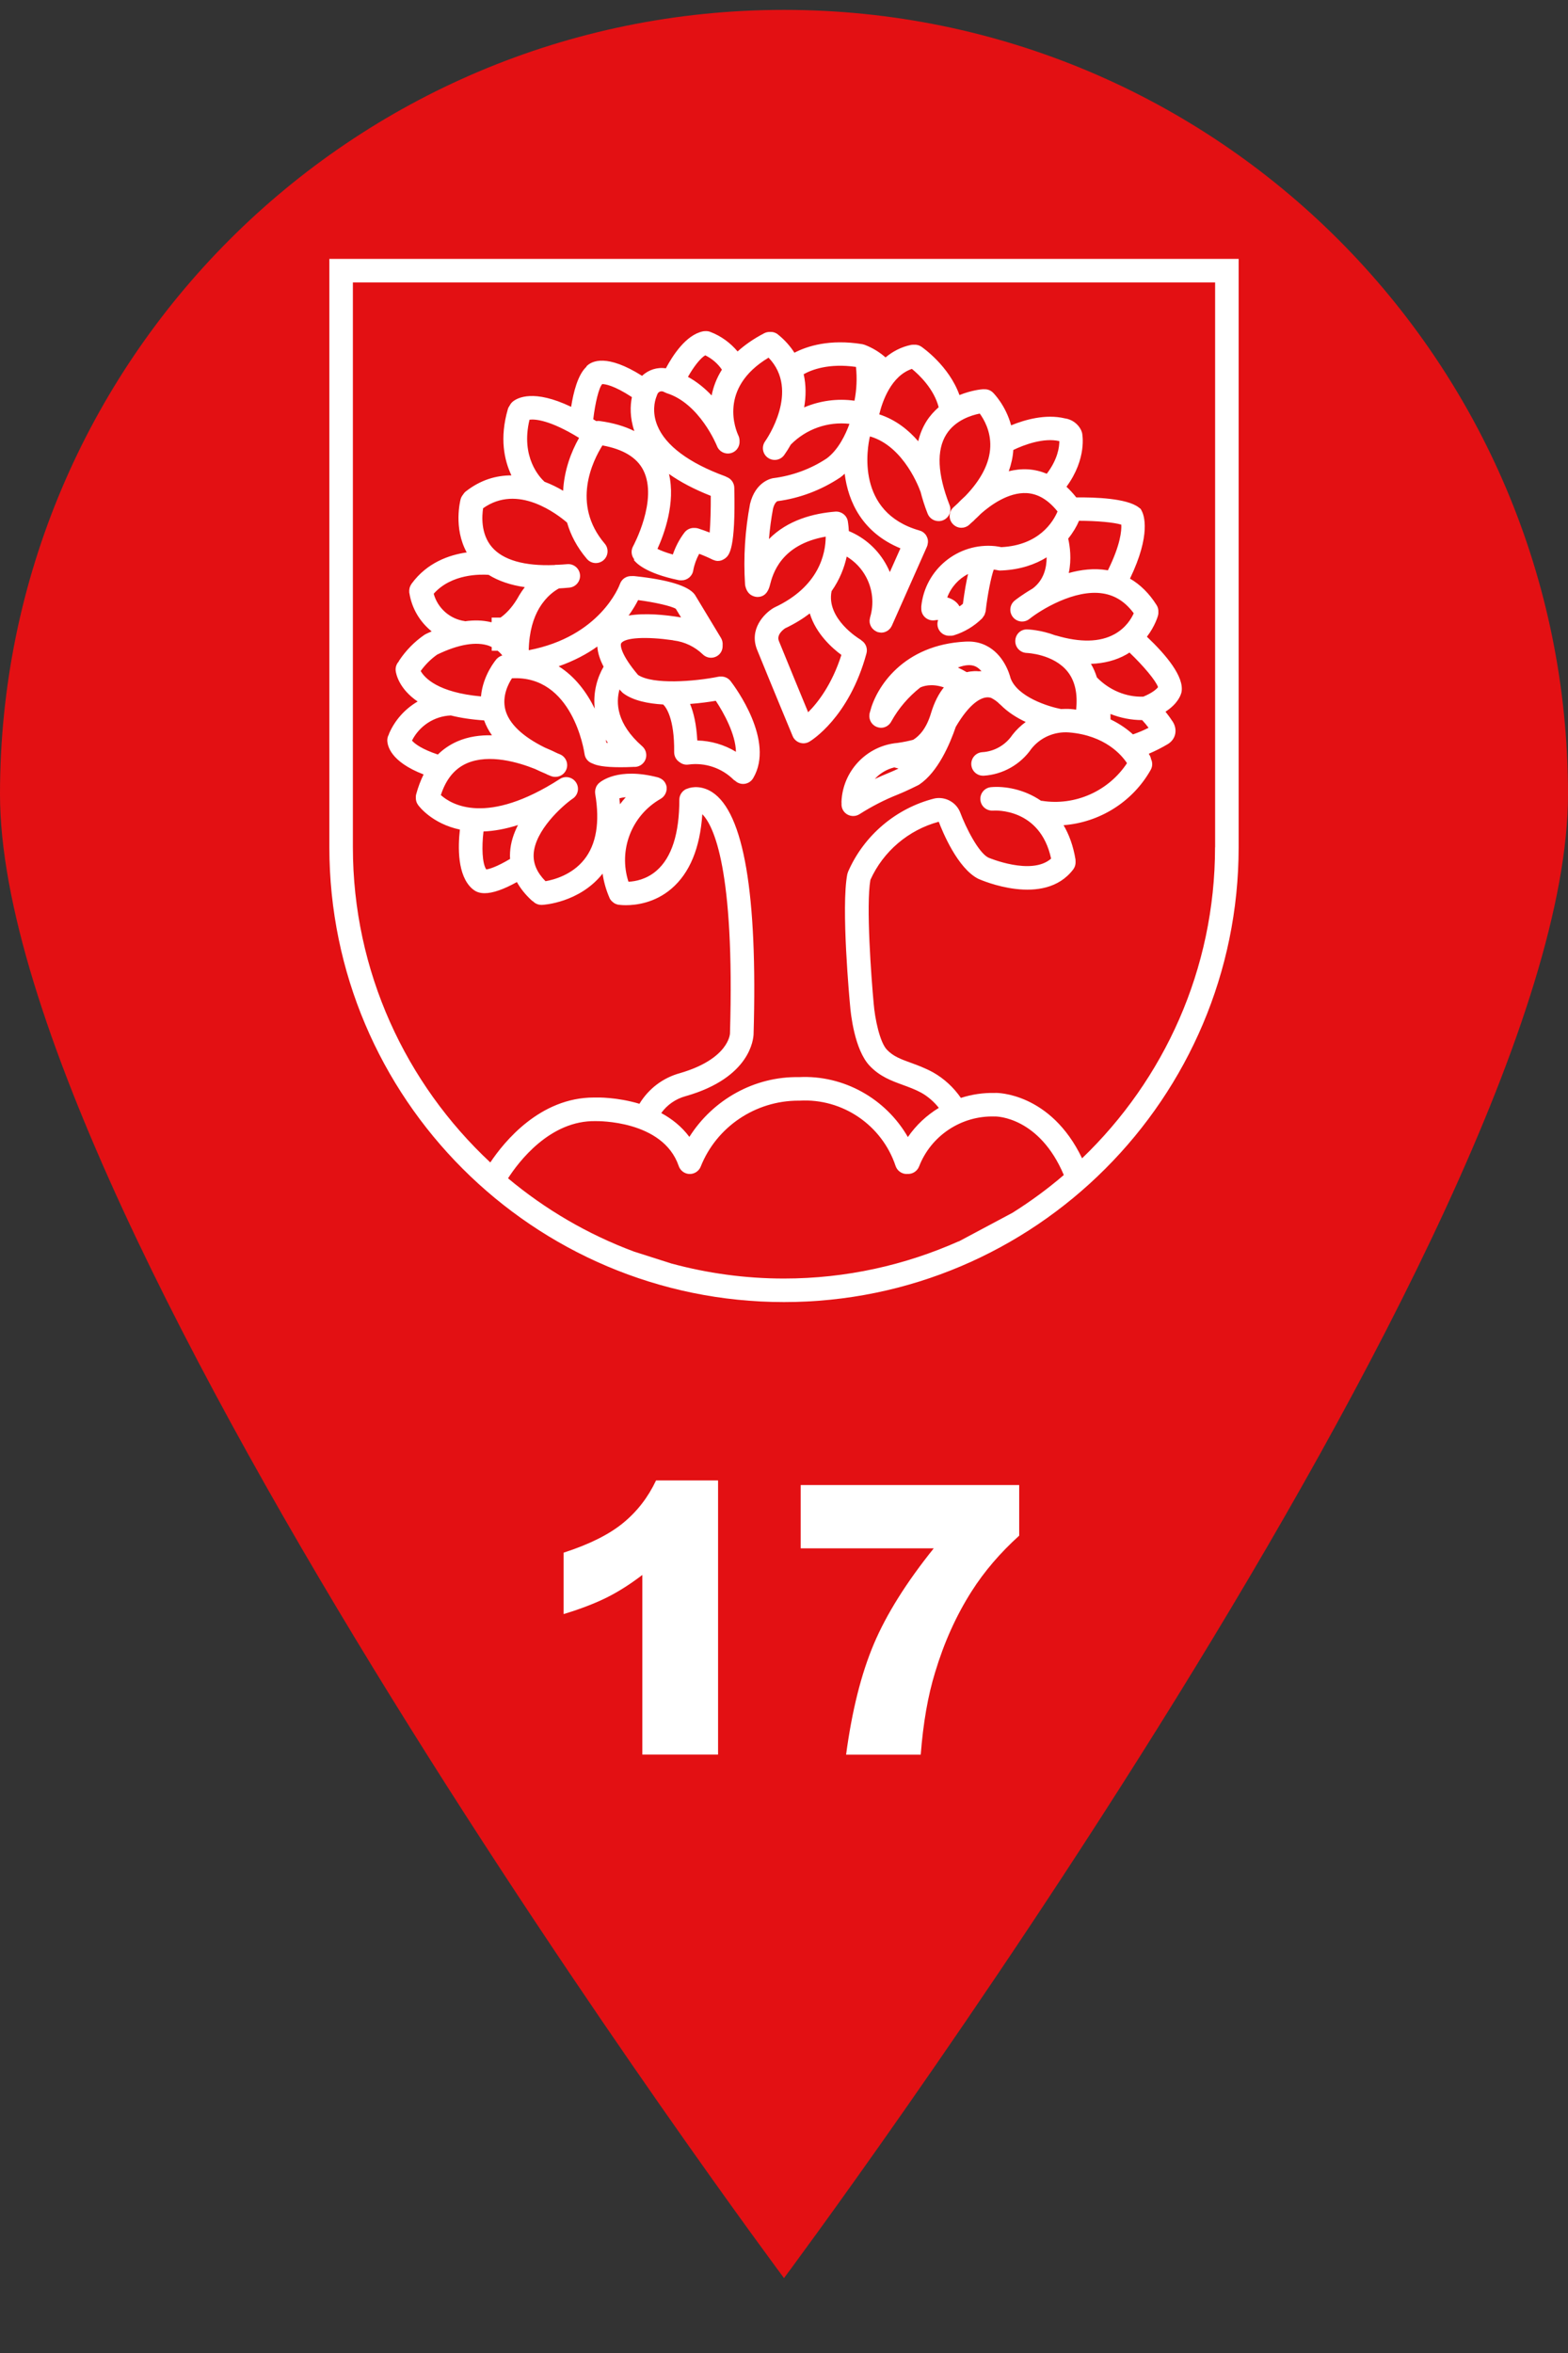 <?xml version="1.0" encoding="UTF-8"?>
<svg xmlns="http://www.w3.org/2000/svg" id="a" data-name="Ebene 1" viewBox="0 0 200 300">
  <rect x="0" y="0" width="200" height="300" fill="#333333" stroke="none"/>
  <path d="m200,101.26c0,55.23-100,189.19-100,189.19,0,0-100-133.96-100-189.19S44.77,1.26,100,1.26s100,44.77,100,100Z" style="fill: #e31013;"></path>
  <g>
    <path d="m91.59,188.75v34.95h-9.66v-22.9c-1.56,1.19-3.07,2.15-4.54,2.88s-3.29,1.44-5.5,2.11v-7.83c3.25-1.05,5.77-2.3,7.57-3.77s3.2-3.28,4.22-5.44h7.9Z" style="fill: #fff;"></path>
    <path d="m102.13,189.34h27.87v6.45c-2.42,2.19-4.45,4.55-6.07,7.1-1.97,3.09-3.52,6.54-4.66,10.34-.91,2.95-1.52,6.45-1.83,10.48h-9.52c.75-5.61,1.93-10.31,3.54-14.11s4.16-7.86,7.64-12.19h-16.97v-8.06Z" style="fill: #fff;"></path>
  </g>
  <path d="m42.01,33.01v75.01c0,31.98,26.01,57.99,57.99,57.99s57.99-26.01,57.99-57.99V33.01H42.01Zm45.47,106.74s0,0,0,0c8.23-2.35,8.62-7.28,8.64-7.92,0,0,0,0,0,0,.52-17.84-1.25-28.22-5.28-30.83-1.24-.8-2.48-.74-3.22-.43-.03.01-.05.02-.08.03-.01,0-.02,0-.04.01h0c-.5.25-.85.76-.85,1.35,0,4.33-.98,7.38-2.91,9.05-1.28,1.11-2.71,1.37-3.58,1.41-1.3-4.02.37-8.45,4.12-10.58,0,0,0,0,0,0,.27-.16.49-.4.62-.7.03-.07.06-.14.08-.21,0,0,0,0,0,0,0-.03,0-.07.02-.1.01-.06.02-.12.03-.18,0-.05,0-.1,0-.14,0-.05,0-.1,0-.15,0-.05-.02-.1-.03-.15-.01-.04-.02-.09-.03-.13-.02-.06-.05-.12-.08-.17-.01-.03-.02-.06-.04-.09,0,0,0,0,0,0-.1-.17-.23-.32-.39-.44,0,0,0,0,0,0-.1-.07-.2-.13-.32-.18-.07-.03-.13-.06-.2-.08,0,0,0,0,0,0-5.14-1.34-7.33.53-7.57.75,0,0,0,0,0,0-.14.14-.26.3-.34.48,0,0,0,.01,0,.02-.11.26-.16.55-.11.85.61,3.62.14,6.44-1.41,8.38-1.56,1.95-3.87,2.57-4.93,2.75-1.08-1.09-1.58-2.23-1.51-3.47.17-2.99,3.59-6.07,4.9-7,0,0,0,0,0,0,.02-.01.04-.02.06-.04.7-.45.9-1.38.45-2.07-.45-.7-1.38-.9-2.07-.45-9.32,5.99-13.82,3.27-15.18,2.05.66-2.03,1.75-3.36,3.31-4.05,2.86-1.25,6.63-.11,8.7.72.45.22.94.43,1.43.64.04.02.07.04.07.04.09.05.19.09.28.12.09.04.17.08.27.11.18.07.36.1.55.1.6,0,1.17-.36,1.4-.95.3-.77-.08-1.64-.85-1.94-.14-.05-.26-.11-.4-.17-.25-.13-.78-.38-1.5-.68-2.85-1.41-4.59-3.06-5.04-4.85-.42-1.7.37-3.25.85-3.98,7.7-.42,9.2,9.21,9.26,9.66.08.58.49,1.03,1.01,1.2.5.25,1.45.48,3.56.48.49,0,1.04-.01,1.66-.04.02,0,.05,0,.07-.01.02,0,.04.01.07.01.42,0,.83-.17,1.13-.51.55-.62.48-1.57-.14-2.12-3.29-2.88-3.38-5.55-2.9-7.25.05.06.11.13.16.18.03.03.06.05.08.08.07.09.16.17.25.24,1.26.93,3.15,1.31,5.08,1.42.33.31,1.45,1.71,1.4,6.08,0,.54.27,1.01.7,1.28.31.24.7.36,1.12.3,2.12-.29,4.27.44,5.78,1.95.05.05.11.07.17.11.08.07.16.14.26.2.24.14.5.21.76.21.51,0,1.01-.26,1.29-.74,2.8-4.74-2.29-11.6-2.88-12.37-.32-.41-.8-.61-1.28-.58-.11,0-.22,0-.33.03-2.96.59-8.29,1.03-10.2-.24-2.19-2.59-2.29-3.78-2.15-4.03.47-.75,3.24-.87,6.53-.4.06.02.12.03.19.04,1.38.17,2.69.8,3.69,1.77.29.28.67.43,1.05.43s.78-.15,1.07-.45c.3-.31.43-.72.41-1.13.03-.31-.03-.64-.2-.93l-3.28-5.43-.07-.11c-.81-1.11-3.41-1.91-7.72-2.36-.11-.01-.22,0-.33,0-.65-.03-1.26.35-1.49.99-.1.29-2.54,6.72-11.64,8.46.05-2.42.62-4.15,1.34-5.37.01-.02.03-.04.04-.06.91-1.51,2.01-2.2,2.48-2.45.43-.02.87-.06,1.33-.1.82-.08,1.43-.82,1.35-1.64-.08-.83-.82-1.43-1.64-1.35-.42.04-.83.06-1.23.08-.14-.01-.28,0-.42.03-3.8.15-6.53-.64-7.94-2.28-1.47-1.71-1.27-4.05-1.13-4.96,2.21-1.57,4.57-1.4,6.53-.68.04.01.07.03.11.04,1.95.74,3.48,1.96,4.07,2.47.45,1.56,1.25,3.13,2.53,4.63.3.35.72.53,1.14.53.35,0,.69-.12.97-.36.63-.54.7-1.49.17-2.11-4.31-5.05-1.51-10.61-.3-12.53,2.64.48,4.4,1.54,5.22,3.17,1.9,3.78-1.28,9.63-1.31,9.69-.31.56-.22,1.22.16,1.68l-.07.05c.27.38,1.48,1.7,5.69,2.58.1.02.21.03.31.03.01,0,.02,0,.03,0,.02,0,.05,0,.07,0,.71,0,1.35-.51,1.48-1.24.13-.75.4-1.48.76-2.14.59.22,1.17.47,1.73.75.01,0,.02,0,.03.01.07.03.15.06.22.08.03,0,.06.02.09.03.1.02.21.04.31.04,0,0,0,0,.01,0h0s0,0,0,0c.16,0,.32-.03.47-.08.05-.02.09-.04.13-.06.12-.05.22-.12.32-.19.02-.02.05-.03.07-.05.45-.4,1.28-1.14,1.1-8.94-.01-.62-.39-1.15-.94-1.37-.07-.04-.15-.08-.23-.11-4.62-1.69-7.61-3.92-8.64-6.45-.71-1.73-.33-3.13-.15-3.62.03-.06.05-.12.07-.18,0,0,0-.02,0-.02l.07-.17s.03-.07.05-.11c.17-.28.53-.36.81-.19l.34.15c4.21,1.31,6.39,6.67,6.41,6.74.3.77,1.17,1.15,1.94.85.62-.24.98-.86.94-1.49,0-.23-.04-.46-.14-.68-.3-.63-2.65-6.05,3.84-9.95,4.05,4.2-.25,10.4-.44,10.67-.48.67-.33,1.61.35,2.09.26.19.57.28.87.28.47,0,.93-.22,1.22-.63.28-.39.56-.84.84-1.33,1.98-2,4.73-2.95,7.48-2.64-.49,1.35-1.4,3.28-2.89,4.4-2.03,1.35-4.39,2.22-6.87,2.53-.23.04-2.23.45-2.92,3.27-.64,3.37-.86,6.82-.64,10.24,0,.08.02.17.04.25.29,1.26,1.25,1.37,1.53,1.38h.02c1.2,0,1.49-1.15,1.59-1.53.34-1.32,1.33-5.15,7.11-6.16-.01,2.15-.83,6.36-6.52,9.02-.04.02-.08.04-.13.07-1.19.7-3.17,2.72-2.09,5.36,1.95,4.79,4.52,10.97,4.52,10.97h0c.03.06.05.12.09.19.28.47.78.74,1.29.74.26,0,.52-.07.76-.21.21-.12,5.06-3.06,7.28-11.26.17-.64-.1-1.29-.62-1.63-.08-.08-.17-.15-.27-.2-.04-.03-4.28-2.59-3.56-6.1,1.06-1.51,1.63-3.04,1.93-4.41,1.03.62,1.89,1.51,2.47,2.6.85,1.6,1.03,3.43.51,5.16,0,.02,0,.04-.01.06-.01.05-.02.11-.03.16,0,.05-.01.09-.02.14,0,.05,0,.1,0,.15,0,.05,0,.09.01.14,0,.05.02.1.03.14.01.05.02.09.04.14.02.05.04.09.06.14.02.04.04.08.06.12.02.04.05.08.08.12.03.04.05.08.09.11.03.04.07.07.1.1.04.03.07.07.11.1.04.03.08.05.12.08.04.03.09.06.14.08.02,0,.03.02.05.03.03.01.05.02.08.03.03.01.06.03.09.04.02,0,.03,0,.05,0,.13.03.26.06.38.06,0,0,0,0,0,0s0,0,0,0c0,0,0,0,.01,0,.15,0,.29-.03.43-.07.05-.02.09-.04.14-.06.09-.04.18-.08.26-.14.05-.03.09-.08.13-.11.07-.06.13-.12.19-.19.04-.05.07-.11.1-.17.03-.05.07-.09.09-.15l4.48-10.09s.03-.1.05-.15c0-.02.02-.03.02-.05,0-.01,0-.03,0-.04.01-.05.02-.1.03-.16,0-.05.01-.09.02-.14,0-.05,0-.1,0-.15,0-.05,0-.1-.01-.14,0-.05-.02-.09-.03-.14-.01-.05-.02-.09-.04-.14-.02-.05-.04-.09-.06-.13-.02-.04-.04-.09-.06-.13-.02-.04-.05-.08-.08-.12-.03-.04-.05-.08-.09-.11-.03-.04-.07-.07-.1-.1-.04-.03-.07-.07-.11-.1-.04-.03-.08-.05-.11-.07-.05-.03-.09-.06-.14-.08-.01,0-.02-.02-.04-.02-.03-.01-.07-.02-.1-.03-.03-.01-.07-.03-.1-.04-8.17-2.32-6.67-10.55-6.33-12,4.42,1.26,6.39,6.89,6.42,6.98,0,.02.02.03.03.05.23.9.52,1.84.91,2.82.23.59.8.95,1.4.95.18,0,.37-.03.55-.1.77-.3,1.15-1.17.85-1.94-1.55-3.96-1.69-7-.41-9.03,1.15-1.82,3.24-2.44,4.26-2.64.54.74,1.41,2.24,1.34,4.22-.07,2.07-1.15,4.18-3.17,6.28-.47.42-.8.76-.98.95-.17.16-.33.31-.51.47-.63.54-.7,1.49-.16,2.11.3.35.72.53,1.14.53.35,0,.69-.12.97-.36.14-.12.26-.25.4-.37.09-.07.18-.14.26-.23,0,0,.03-.03.06-.07.28-.26.55-.51.8-.77,1.2-1.06,3.49-2.75,5.85-2.62,1.44.09,2.73.86,3.92,2.34-.56,1.32-2.35,4.3-7.16,4.55,0,0,0,0-.01,0-.26-.05-.52-.1-.79-.13-4.72-.48-8.94,2.96-9.42,7.68,0,.07,0,.13,0,.2,0,.12,0,.24.02.36.15.82.93,1.35,1.74,1.21.1-.02.24-.04.39-.03-.28.77.11,1.62.87,1.91.18.07.36.1.54.1.03,0,.06-.01.1-.01.03,0,.06.01.09.01.15,0,.3-.02.44-.07,1.32-.41,2.53-1.14,3.52-2.1,0,0,.02-.01.02-.02.02-.02.04-.03.05-.05.04-.04.06-.09.09-.14.08-.09.15-.19.2-.3.04-.08.05-.16.08-.25.02-.07.06-.13.06-.21.24-2.12.69-4.34,1.03-5.3.18.02.36.05.54.09.17.04.35.04.51.02.02,0,.04,0,.06,0,2.32-.12,4.18-.77,5.64-1.67,0,1.31-.35,2.9-1.79,3.98-1.33.78-2.19,1.45-2.28,1.53-.65.52-.75,1.46-.23,2.11.52.65,1.46.75,2.11.23,1.38-1.11,5.77-3.85,9.41-3.24,1.56.26,2.83,1.09,3.89,2.52-.3.68-1.01,1.87-2.46,2.67-1.85,1.02-4.35,1.08-7.43.17-.03-.01-.07-.01-.11-.02-1.85-.7-3.46-.76-3.58-.76-.85-.04-1.51.63-1.53,1.46-.02.83.63,1.51,1.46,1.54.03,0,3.44.13,5.23,2.4.93,1.18,1.29,2.81,1.07,4.83-.23-.03-.46-.07-.7-.08-.41-.03-.82-.02-1.23,0-1.6-.31-5.54-1.53-6.43-3.93-.15-.6-.9-3.07-3.14-4.17-.77-.38-1.6-.54-2.49-.5-.02,0-.03,0-.05,0-8.04.37-11.47,5.86-12.24,8.93-.06.16-.09.32-.09.48,0,.04,0,.09,0,.13,0,.02,0,.04,0,.07.05.64.51,1.2,1.17,1.34.11.02.22.04.32.04.56,0,1.07-.33,1.32-.83.93-1.68,2.19-3.13,3.67-4.3.33-.16,1.4-.57,3.02-.02-.63.78-1.21,1.85-1.65,3.32-.58,1.93-1.48,2.88-2.26,3.36-.52.14-1.17.28-1.99.4-3.94.34-7.01,3.58-7.16,7.52,0,.06,0,.11.01.17-.03.32.04.65.22.94.29.45.77.69,1.27.69.28,0,.56-.08.81-.24,1.54-.98,3.18-1.83,4.88-2.5,1.1-.44,2.53-1.16,2.59-1.19l.17-.1c2.36-1.6,3.87-5.12,4.63-7.34,1.81-3.08,3.2-3.67,3.88-3.75.23-.03.45,0,.63.06.4.2.77.46,1.09.79.04.04.09.07.13.11.93.94,2.08,1.65,3.19,2.17-.62.46-1.19.99-1.67,1.61l-.06.08c-.86,1.26-2.28,2.07-3.8,2.16-.83.05-1.46.76-1.41,1.59.05.8.71,1.41,1.5,1.41.03,0,.06,0,.09,0,2.43-.15,4.69-1.43,6.07-3.43,1.15-1.45,2.94-2.22,4.78-2.09,4.65.37,6.77,2.93,7.42,3.92-2.35,3.56-6.62,5.48-10.87,4.8-.03,0-.06,0-.09,0-2.21-1.52-4.72-1.89-6.38-1.74-.82.07-1.43.79-1.36,1.62.07.82.78,1.42,1.61,1.37.25-.02,6.01-.36,7.41,6.12-2.51,2.22-8.01-.13-8.01-.13-1.23-.62-2.83-3.73-3.6-5.79-.51-1.26-1.86-2-3.19-1.76l-.1.02c-4.88,1.23-8.98,4.71-10.99,9.32l-.1.3c-.83,4.15.3,16.29.35,16.78.07.92.54,5.63,2.51,7.69,1.3,1.36,2.76,1.89,4.18,2.41.79.29,1.6.58,2.41,1.02.86.49,1.61,1.15,2.22,1.92-1.55.94-2.9,2.2-3.95,3.72-2.81-4.89-8.18-7.93-13.89-7.64-5.7-.11-10.99,2.89-13.98,7.62-1-1.34-2.26-2.32-3.59-3.04.75-1.04,1.83-1.8,3.1-2.15Zm-8.48-37.97c.21-.06.49-.11.82-.14-.26.29-.51.59-.74.9-.02-.25-.05-.51-.08-.76Zm-16.97,9.08c-.53-.75-.6-2.87-.36-4.85,1.3-.05,2.76-.3,4.4-.82-.55,1.07-.94,2.24-1.01,3.47-.02.29-.02.57,0,.85-1.73,1.03-2.66,1.29-3.03,1.34Zm-4.52-19.64c1.2.3,2.6.52,4.24.63.24.66.57,1.3,1,1.9-1.49-.04-3.01.16-4.43.78-.93.41-1.76.97-2.47,1.67-2.02-.67-2.96-1.37-3.3-1.78.95-1.88,2.85-3.12,4.96-3.2Zm1.78-12.03c-1.91-.26-3.47-1.66-3.97-3.49,2.27-2.56,5.97-2.48,7-2.41,1.26.78,2.8,1.31,4.62,1.57-.26.33-.51.7-.75,1.1,0,0,0,0,0,.01-.04.07-.07.12-.11.19-.05.09-.11.17-.16.27-.73,1.18-1.47,1.88-2.08,2.31h-1.13v.57s-.05.01-.07.02c-1.02-.25-2.13-.29-3.33-.12,0,0-.01,0-.02,0Zm22.1-2.68c2.16.28,4.24.76,4.81,1.11l.67,1.1c-2.05-.34-4.59-.59-6.69-.24.55-.76.94-1.44,1.21-1.97Zm-5.2,5.91c.05.87.37,1.76.8,2.58-.76,1.3-1.37,3.19-1.13,5.35-1.02-2.08-2.51-4.09-4.6-5.4,1.96-.69,3.59-1.56,4.93-2.52Zm1.16,12.28c-.03-.13-.06-.26-.09-.4.09.14.19.28.28.42-.07,0-.13-.01-.2-.02Zm-14.94-12.34c.11.04.21.09.31.14v.47h.76c.26.21.46.42.59.6,0,0,0,0-.01,0-.04.01-.08.03-.13.05-.05.02-.1.04-.14.06-.04.02-.08.05-.12.07-.04.03-.09.06-.13.09-.04.03-.07.06-.1.09-.03.03-.06.05-.08.07-.09.1-1.77,2.06-2.01,4.79-5.51-.5-7.2-2.37-7.69-3.24.58-.81,1.28-1.51,2.1-2.09,2.72-1.32,5.01-1.7,6.65-1.11Zm28.89,6.99c1.03,1.54,2.53,4.29,2.57,6.5-1.48-.9-3.19-1.4-4.93-1.44-.11-2.07-.47-3.57-.92-4.66,1.34-.1,2.51-.27,3.28-.4Zm-23.76-35.84c.71-.09,2.6.03,6.32,2.32-1,1.76-1.9,4.13-2.03,6.74-.73-.43-1.53-.83-2.38-1.15-.57-.52-3.07-3.11-1.91-7.91Zm9.28-4.54c.36,0,1.47.15,3.78,1.66-.22,1.06-.28,2.6.31,4.33-1.24-.62-2.71-1.05-4.42-1.28-.11-.02-.21-.02-.32,0-.05,0-.09,0-.14,0-.12-.08-.24-.16-.36-.23.24-2.06.73-4.07,1.14-4.47Zm13.84,14.24c.01,1.7-.04,3.49-.14,4.69-.49-.19-.98-.37-1.48-.53-.14-.04-.28-.06-.43-.06-.03,0-.05,0-.08,0-.04,0-.08,0-.11,0-.42.02-.83.22-1.11.58-.65.85-1.14,1.8-1.49,2.81-.92-.26-1.55-.51-1.96-.72.86-1.89,2.33-5.9,1.47-9.55,1.46,1.03,3.23,1.96,5.31,2.78Zm-.71-17.91c.86.42,1.59,1.04,2.13,1.83-.7,1.11-1.1,2.22-1.31,3.29-.84-.89-1.85-1.73-3.02-2.37.69-1.23,1.55-2.36,2.2-2.75Zm26.37,1.74c.91.74,2.8,2.53,3.41,4.88-.56.49-1.1,1.07-1.55,1.78-.49.78-.84,1.63-1.06,2.56-1.23-1.43-2.87-2.75-4.97-3.43.4-1.67,1.52-4.9,4.17-5.8Zm-2.81,25.92c-.12-.28-.25-.56-.4-.84-1.07-2.01-2.77-3.55-4.84-4.41-.04-.8-.14-1.29-.14-1.31-.16-.73-.83-1.22-1.58-1.17-2.78.22-6.08,1.07-8.47,3.5.11-1.3.28-2.6.52-3.87.17-.69.45-.9.55-.96,2.83-.37,5.58-1.4,8.03-3.03.2-.15.38-.3.56-.47.45,3.64,2.3,7.53,7.11,9.51l-1.35,3.03Zm-10.43,17.85c-.91-2.2-2.45-5.93-3.73-9.08-.33-.81.57-1.47.79-1.62,1.22-.58,2.26-1.22,3.15-1.9.78,2.59,2.87,4.44,4.03,5.29-1.2,3.76-3,6.08-4.24,7.31Zm6.1-44.03c.15,1.43.09,2.89-.19,4.31-2.2-.31-4.41,0-6.42.85.24-1.37.26-2.81-.06-4.23,1.03-.58,3.23-1.42,6.67-.93Zm25.94,9.46c0,.74-.19,2.3-1.6,4.16-.76-.31-1.56-.51-2.4-.56-.85-.05-1.67.05-2.45.24.32-.9.52-1.8.58-2.71,1.38-.67,3.88-1.59,5.86-1.13Zm6.19,16.48s-.05-.01-.08-.02c-1.68-.28-3.36-.07-4.91.36.38-1.76.15-3.42-.07-4.39.62-.77,1.08-1.56,1.38-2.27h0c2.26,0,4.44.2,5.39.49.05.75-.1,2.58-1.71,5.83Zm-18.49,4.26c-.14.12-.28.23-.43.33-.06-.1-.13-.2-.2-.29-.38-.46-.87-.71-1.37-.85.49-1.31,1.45-2.37,2.66-2.99-.23.96-.45,2.2-.66,3.8Zm21.7,16.66c-.74-.67-1.68-1.35-2.87-1.92,0-.23,0-.46-.01-.69,1.27.5,2.64.78,4.04.78.29.31.57.64.82.98-.64.33-1.3.6-1.98.84Zm1.31-4.82c-2.21.08-4.36-.85-5.92-2.45-.19-.61-.44-1.19-.76-1.73,1.69-.06,3.21-.45,4.53-1.2.14-.08.27-.16.39-.24,1.81,1.73,3.38,3.61,3.64,4.41-.19.24-.69.72-1.88,1.21Zm-20.97-3.23c-.26-.03-.83-.06-1.55.11-.39-.23-.76-.42-1.13-.59.91-.35,1.68-.41,2.27-.13.29.14.53.36.74.6-.1,0-.21,0-.32,0Zm-10.79,12.25c.18.05.36.1.54.15-.39.18-.83.38-1.2.53-.62.25-1.23.52-1.83.8.64-.71,1.5-1.24,2.49-1.48Zm8.2,60.43c-6.82,3.03-14.35,4.74-22.28,4.74-4.97,0-9.79-.68-14.37-1.92l-4.76-1.52c-5.9-2.2-11.31-5.37-16.06-9.34,1.32-2.05,5.34-7.43,11.21-7.29.08,0,8.54-.17,10.56,5.72h0c.14.4.44.74.86.91.77.31,1.64-.07,1.95-.84,2-5.04,6.95-8.4,12.46-8.4.05,0,.11,0,.17,0,5.46-.31,10.49,3.13,12.22,8.32.21.63.79,1.03,1.42,1.03.02,0,.05-.01.07-.01.64.05,1.26-.32,1.51-.95,1.52-3.93,5.4-6.51,9.65-6.37.28-.03,5.7.1,8.81,7.46-2.06,1.77-4.26,3.38-6.57,4.83l-6.83,3.64Zm32.71-50.25c0,15.57-6.52,29.64-16.96,39.66-4.01-8.36-10.88-8.38-11.13-8.33-1.5-.04-2.96.19-4.33.63-.92-1.33-2.12-2.45-3.55-3.26-1.03-.56-1.99-.91-2.84-1.22-1.24-.45-2.23-.81-3.04-1.66-.92-.96-1.54-4-1.69-5.88-.31-3.33-.99-12.54-.42-15.78,1.63-3.63,4.87-6.38,8.72-7.41.47,1.24,2.39,5.94,5.05,7.28.34.15,8.38,3.69,12.1-1.2.21-.28.31-.61.3-.93,0-.11,0-.23-.01-.34-.29-1.76-.83-3.19-1.52-4.37,4.57-.35,8.8-2.95,11.11-7.05.25-.44.25-.95.05-1.37-.02-.13-.06-.25-.12-.38-.01-.03-.07-.14-.17-.31.84-.36,1.66-.77,2.46-1.25.52-.33.85-.83.93-1.4.1-.74-.24-1.33-.45-1.6-.25-.39-.53-.75-.81-1.11,1.56-1.02,1.94-2.07,2.04-2.48.39-1.96-1.97-4.77-4.41-7.08,1.05-1.37,1.4-2.64,1.42-2.72.04-.14.05-.28.04-.42.02-.31-.05-.62-.23-.9-.94-1.49-2.08-2.61-3.39-3.37,2.73-5.66,1.76-8.13,1.52-8.59l-.15-.29-.26-.2c-1.52-1.17-5.62-1.3-7.96-1.27-.4-.51-.82-.96-1.25-1.36,2.65-3.62,2.02-6.72,1.99-6.87l-.11-.32c-.39-.83-1.19-1.41-2.09-1.53-2.47-.59-5.12.18-6.85.89-.69-2.55-2.23-4.09-2.32-4.18-.31-.3-.71-.44-1.11-.42-.07,0-.13-.01-.2,0-.1,0-1.4.11-2.96.74-1.34-3.74-4.7-6.05-4.86-6.17-.28-.19-.6-.27-.92-.25-.12,0-.25,0-.38.02-1.31.27-2.38.86-3.27,1.6-.78-.69-1.69-1.24-2.67-1.61l-.29-.08c-4.17-.68-7.04.25-8.66,1.09-.53-.82-1.21-1.61-2.11-2.33-.3-.24-.66-.34-1.01-.32-.24,0-.49.04-.72.16-1.39.72-2.5,1.51-3.41,2.33-.92-1.1-2.11-1.97-3.47-2.49-.2-.08-.41-.11-.61-.1-.12,0-.23,0-.35.03-2.16.45-3.85,3.08-4.72,4.71-1.09-.17-2.22.18-3.03.96-4.52-2.85-6.4-1.88-7.03-1.28-.05.04-.07.1-.1.15-1.07,1.01-1.63,3.22-1.92,5.08-4.77-2.28-6.84-1.16-7.44-.67-.17.14-.3.31-.39.49-.11.15-.2.31-.25.5-1.06,3.67-.46,6.47.46,8.42-1.93,0-3.92.56-5.81,2.04-.16.12-.28.28-.38.44-.13.16-.23.35-.29.56-.04.17-.94,3.65.78,6.78-2.23.32-5.05,1.29-7.02,3.98,0,.01-.02.02-.02.03,0,0,0,0-.01.01-.02.03-.03.06-.05.09-.03.05-.06.1-.09.16-.02.04-.03.09-.05.13-.02.05-.04.09-.05.14-.01.05-.02.1-.02.15,0,.04-.02.09-.02.13,0,.06,0,.12,0,.19,0,.03,0,.06,0,.09,0,0,0,0,0,.01,0,.03.01.06.02.09.31,1.96,1.35,3.67,2.84,4.87-.25.11-.49.21-.75.34l-.19.11c-1.26.87-2.33,1.96-3.18,3.23-.04.05-.06.11-.09.17-.28.31-.43.73-.38,1.17.04.35.38,2.27,2.8,3.92-1.57.92-2.86,2.31-3.62,4.04-.03.06-.04.12-.06.18-.12.21-.19.45-.19.71,0,.65.35,2.72,4.63,4.37-.38.77-.7,1.61-.95,2.54-.04.14-.04.28-.04.41-.01.32.07.64.27.92.12.18,1.79,2.4,5.35,3.16-.25,2.19-.34,5.86,1.57,7.54l.18.14c.37.29.84.43,1.41.43,1.04,0,2.41-.48,4.11-1.42.47.84,1.11,1.64,1.94,2.39.04.03.08.04.12.07.27.28.65.45,1.07.45.03,0,.05,0,.08,0,.19,0,4.74-.28,7.67-3.92.02-.02.03-.05.05-.07.15,1.04.44,2.08.88,3.09,0,0,0,0,0,.01.05.12.12.23.21.33.02.03.04.05.07.07.08.08.16.16.26.22.01,0,.02.02.03.03.1.07.22.12.34.16.03.01.07.02.1.03.04.01.08.03.13.03.04,0,.4.06.95.06,1.3,0,3.7-.29,5.82-2.11,2.32-1.99,3.64-5.17,3.93-9.49,1.44,1.45,4.15,6.98,3.53,27.91,0,0,0,.01,0,.02,0,0,0,0,0,.01,0,.13-.2,3.27-6.37,5.07,0,0,0,0,0,0-2.2.6-4.02,2-5.18,3.91-2.86-.86-5.39-.81-5.56-.8-.08,0-.17,0-.25,0-6.86,0-11.43,5.61-13.21,8.28-10.77-10.05-17.53-24.35-17.53-40.2V36.01h109.98v72.01Z" style="fill: #fff;"></path>
</svg>
